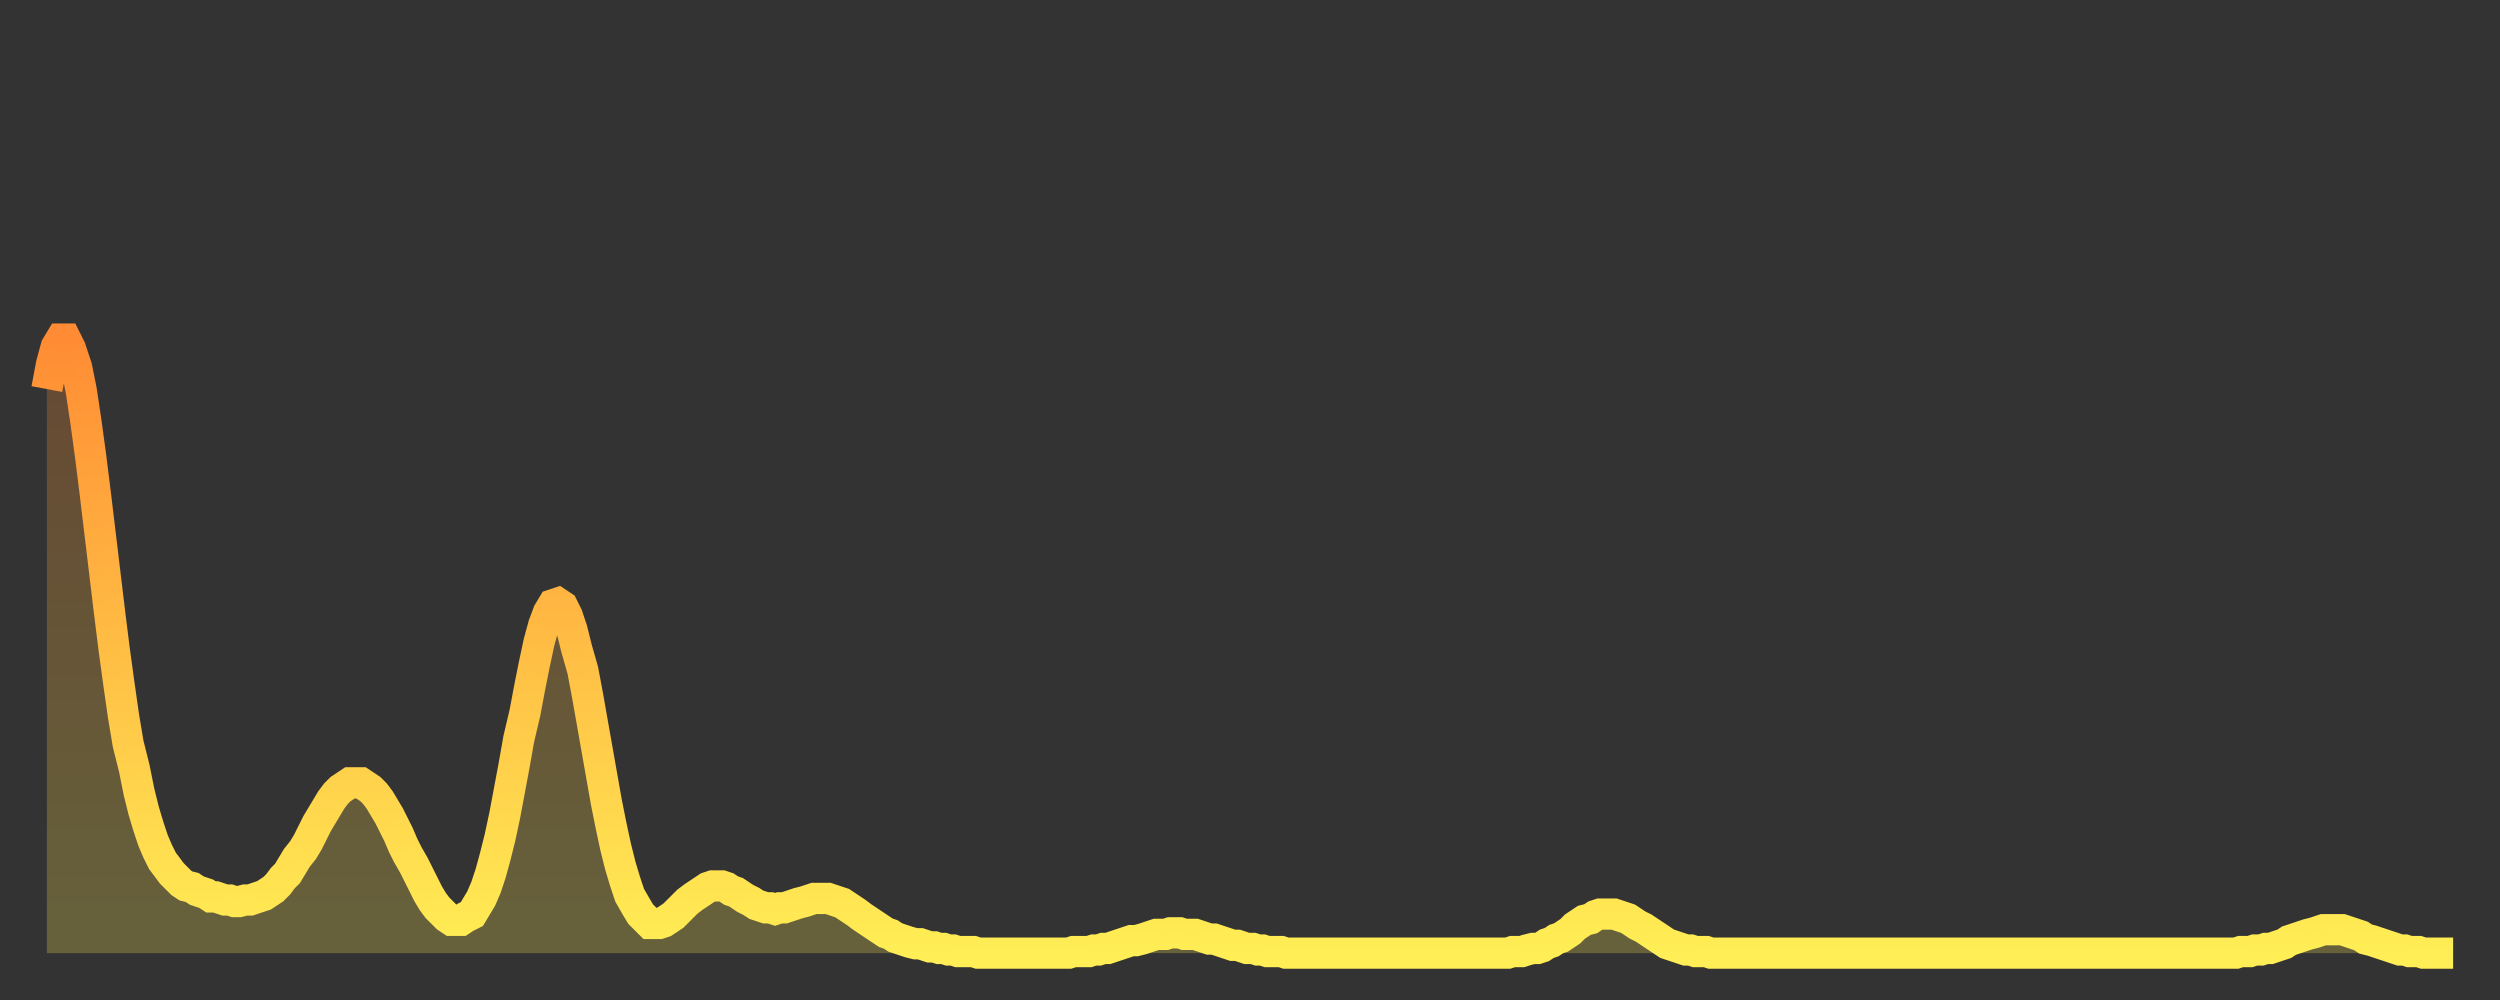 <?xml version="1.0" encoding="utf-8" ?>
<svg baseProfile="full" height="64" version="1.1" width="160" xmlns="http://www.w3.org/2000/svg" xmlns:ev="http://www.w3.org/2001/xml-events" xmlns:xlink="http://www.w3.org/1999/xlink"><rect width="100%" height="100%" fill="#333333" stroke="none"/><defs><linearGradient id="id2214260" x1="0" x2="0" y1="0" y2="1"><stop offset="0%" stop-color="#ff8c34" /><stop offset="50%" stop-color="#ffbd44" /><stop offset="100%" stop-color="#ffee55" /></linearGradient></defs><g transform="translate(3,3)"><g><path d="M 0.0 21.9 0.3 20.3 0.6 19.2 0.9 18.7 1.2 18.7 1.5 19.3 1.9 20.5 2.2 22.0 2.5 24.0 2.8 26.2 3.1 28.6 3.4 31.1 3.7 33.6 4.0 36.1 4.3 38.5 4.6 40.7 4.9 42.8 5.2 44.6 5.6 46.2 5.9 47.7 6.2 48.9 6.5 49.9 6.8 50.8 7.1 51.5 7.4 52.1 7.7 52.5 8.0 52.9 8.3 53.2 8.6 53.5 8.9 53.7 9.3 53.8 9.6 54.0 9.9 54.1 10.2 54.2 10.5 54.4 10.8 54.4 11.1 54.5 11.4 54.6 11.7 54.6 12.0 54.7 12.3 54.7 12.7 54.6 13.0 54.6 13.3 54.5 13.6 54.4 13.9 54.3 14.2 54.1 14.5 53.9 14.8 53.6 15.1 53.2 15.4 52.9 15.7 52.4 16.0 51.9 16.4 51.4 16.7 50.9 17.0 50.3 17.3 49.7 17.6 49.2 17.9 48.7 18.2 48.2 18.5 47.8 18.8 47.5 19.1 47.3 19.4 47.1 19.8 47.1 20.1 47.1 20.4 47.3 20.7 47.5 21.0 47.8 21.3 48.2 21.6 48.7 21.9 49.2 22.2 49.8 22.5 50.4 22.8 51.1 23.1 51.7 23.5 52.4 23.8 53.0 24.1 53.6 24.4 54.2 24.7 54.7 25.0 55.1 25.3 55.4 25.6 55.7 25.9 55.9 26.2 55.9 26.5 55.9 26.8 55.7 27.2 55.5 27.5 55.0 27.8 54.5 28.1 53.8 28.4 52.9 28.7 51.8 29.0 50.6 29.3 49.2 29.6 47.6 29.9 46.0 30.2 44.3 30.6 42.6 30.9 41.0 31.2 39.5 31.5 38.1 31.8 37.0 32.1 36.2 32.4 35.7 32.7 35.6 33.0 35.8 33.3 36.4 33.6 37.3 33.9 38.5 34.3 39.9 34.6 41.5 34.9 43.2 35.2 44.9 35.5 46.6 35.8 48.3 36.1 49.8 36.4 51.2 36.7 52.4 37.0 53.4 37.3 54.3 37.7 55.0 38.0 55.5 38.3 55.8 38.6 56.1 38.9 56.1 39.2 56.1 39.5 56.0 39.8 55.8 40.1 55.6 40.4 55.3 40.7 55.0 41.0 54.7 41.4 54.4 41.7 54.2 42.0 54.0 42.3 53.8 42.6 53.7 42.9 53.7 43.2 53.7 43.5 53.8 43.8 54.0 44.1 54.1 44.4 54.3 44.7 54.5 45.1 54.7 45.4 54.9 45.7 55.0 46.0 55.1 46.3 55.1 46.6 55.2 46.9 55.1 47.2 55.1 47.5 55.0 47.8 54.9 48.1 54.8 48.5 54.7 48.8 54.6 49.1 54.5 49.4 54.5 49.7 54.5 50.0 54.5 50.3 54.6 50.6 54.7 50.9 54.8 51.2 55.0 51.5 55.2 51.8 55.4 52.2 55.7 52.5 55.9 52.8 56.1 53.1 56.3 53.4 56.5 53.7 56.7 54.0 56.8 54.3 57.0 54.6 57.1 54.9 57.2 55.2 57.3 55.6 57.4 55.9 57.4 56.2 57.5 56.5 57.6 56.8 57.6 57.1 57.7 57.4 57.7 57.7 57.8 58.0 57.8 58.3 57.9 58.6 57.9 58.9 57.9 59.3 57.9 59.6 58.0 59.9 58.0 60.2 58.0 60.5 58.0 60.8 58.0 61.1 58.0 61.4 58.0 61.7 58.0 62.0 58.0 62.3 58.0 62.6 58.0 63.0 58.0 63.3 58.0 63.6 58.0 63.9 58.0 64.2 58.0 64.5 58.0 64.8 58.0 65.1 58.0 65.4 58.0 65.7 57.9 66.0 57.9 66.4 57.9 66.7 57.9 67.0 57.8 67.3 57.8 67.6 57.7 67.9 57.7 68.2 57.6 68.5 57.5 68.8 57.4 69.1 57.3 69.4 57.2 69.7 57.2 70.1 57.1 70.4 57.0 70.7 56.9 71.0 56.8 71.3 56.8 71.6 56.8 71.9 56.7 72.2 56.7 72.5 56.7 72.8 56.8 73.1 56.8 73.5 56.8 73.8 56.9 74.1 57.0 74.4 57.1 74.7 57.1 75.0 57.2 75.3 57.3 75.6 57.4 75.9 57.5 76.2 57.5 76.5 57.6 76.8 57.7 77.2 57.7 77.5 57.8 77.8 57.8 78.1 57.9 78.4 57.9 78.7 57.9 79.0 57.9 79.3 58.0 79.6 58.0 79.9 58.0 80.2 58.0 80.5 58.0 80.9 58.0 81.2 58.0 81.5 58.0 81.8 58.0 82.1 58.0 82.4 58.0 82.7 58.0 83.0 58.0 83.3 58.0 83.6 58.0 83.9 58.0 84.3 58.0 84.6 58.0 84.9 58.0 85.2 58.0 85.5 58.0 85.8 58.0 86.1 58.0 86.4 58.0 86.7 58.0 87.0 58.0 87.3 58.0 87.6 58.0 88.0 58.0 88.3 58.0 88.6 58.0 88.9 58.0 89.2 58.0 89.5 58.0 89.8 58.0 90.1 58.0 90.4 58.0 90.7 58.0 91.0 58.0 91.4 58.0 91.7 58.0 92.0 58.0 92.3 58.0 92.6 58.0 92.9 58.0 93.2 58.0 93.5 58.0 93.8 57.9 94.1 57.9 94.4 57.9 94.7 57.8 95.1 57.7 95.4 57.7 95.7 57.6 96.0 57.4 96.3 57.3 96.6 57.1 96.9 57.0 97.2 56.8 97.5 56.6 97.8 56.3 98.1 56.1 98.4 55.9 98.8 55.8 99.1 55.6 99.4 55.5 99.7 55.5 100.0 55.5 100.3 55.5 100.6 55.6 100.9 55.7 101.2 55.8 101.5 56.0 101.8 56.2 102.2 56.4 102.5 56.6 102.8 56.8 103.1 57.0 103.4 57.2 103.7 57.4 104.0 57.5 104.3 57.6 104.6 57.7 104.9 57.8 105.2 57.8 105.5 57.9 105.9 57.9 106.2 57.9 106.5 58.0 106.8 58.0 107.1 58.0 107.4 58.0 107.7 58.0 108.0 58.0 108.3 58.0 108.6 58.0 108.9 58.0 109.3 58.0 109.6 58.0 109.9 58.0 110.2 58.0 110.5 58.0 110.8 58.0 111.1 58.0 111.4 58.0 111.7 58.0 112.0 58.0 112.3 58.0 112.6 58.0 113.0 58.0 113.3 58.0 113.6 58.0 113.9 58.0 114.2 58.0 114.5 58.0 114.8 58.0 115.1 58.0 115.4 58.0 115.7 58.0 116.0 58.0 116.3 58.0 116.7 58.0 117.0 58.0 117.3 58.0 117.6 58.0 117.9 58.0 118.2 58.0 118.5 58.0 118.8 58.0 119.1 58.0 119.4 58.0 119.7 58.0 120.1 58.0 120.4 58.0 120.7 58.0 121.0 58.0 121.3 58.0 121.6 58.0 121.9 58.0 122.2 58.0 122.5 58.0 122.8 58.0 123.1 58.0 123.4 58.0 123.8 58.0 124.1 58.0 124.4 58.0 124.7 58.0 125.0 58.0 125.3 58.0 125.6 58.0 125.9 58.0 126.2 58.0 126.5 58.0 126.8 58.0 127.2 58.0 127.5 58.0 127.8 58.0 128.1 58.0 128.4 58.0 128.7 58.0 129.0 58.0 129.3 58.0 129.6 58.0 129.9 58.0 130.2 58.0 130.5 58.0 130.9 58.0 131.2 58.0 131.5 58.0 131.8 58.0 132.1 58.0 132.4 58.0 132.7 58.0 133.0 58.0 133.3 58.0 133.6 58.0 133.9 58.0 134.2 58.0 134.6 58.0 134.9 58.0 135.2 58.0 135.5 58.0 135.8 58.0 136.1 58.0 136.4 58.0 136.7 58.0 137.0 58.0 137.3 58.0 137.6 58.0 138.0 58.0 138.3 58.0 138.6 58.0 138.9 58.0 139.2 58.0 139.5 58.0 139.8 58.0 140.1 58.0 140.4 57.9 140.7 57.9 141.0 57.9 141.3 57.8 141.7 57.8 142.0 57.7 142.3 57.7 142.6 57.6 142.9 57.5 143.2 57.4 143.5 57.2 143.8 57.1 144.1 57.0 144.4 56.9 144.7 56.8 145.1 56.7 145.4 56.6 145.7 56.5 146.0 56.5 146.3 56.5 146.6 56.5 146.9 56.5 147.2 56.6 147.5 56.7 147.8 56.8 148.1 56.9 148.4 57.1 148.8 57.2 149.1 57.3 149.4 57.4 149.7 57.5 150.0 57.6 150.3 57.7 150.6 57.8 150.9 57.8 151.2 57.9 151.5 57.9 151.8 57.9 152.1 58.0 152.5 58.0 152.8 58.0 153.1 58.0 153.4 58.0 153.7 58.0 154.0 58.0" fill="none" id="graph-curve" opacity="1" stroke="url(#id2214260)" stroke-width="2" /><path d="M 0 58 L 0.0 21.9 0.3 20.3 0.6 19.2 0.9 18.7 1.2 18.7 1.5 19.3 1.9 20.5 2.2 22.0 2.5 24.0 2.8 26.2 3.1 28.6 3.4 31.1 3.7 33.6 4.0 36.1 4.3 38.5 4.6 40.7 4.9 42.8 5.2 44.6 5.6 46.2 5.9 47.7 6.2 48.9 6.5 49.9 6.8 50.8 7.1 51.5 7.4 52.1 7.7 52.5 8.0 52.9 8.3 53.2 8.6 53.5 8.9 53.7 9.3 53.8 9.6 54.0 9.9 54.1 10.2 54.2 10.5 54.4 10.8 54.4 11.1 54.5 11.4 54.6 11.7 54.6 12.0 54.7 12.3 54.7 12.7 54.6 13.0 54.6 13.3 54.5 13.6 54.4 13.9 54.3 14.2 54.1 14.5 53.9 14.8 53.6 15.1 53.2 15.4 52.9 15.7 52.4 16.0 51.9 16.4 51.4 16.7 50.9 17.0 50.3 17.3 49.7 17.6 49.2 17.9 48.7 18.2 48.2 18.5 47.8 18.8 47.5 19.1 47.3 19.4 47.1 19.8 47.1 20.1 47.1 20.4 47.3 20.7 47.5 21.0 47.8 21.3 48.2 21.6 48.7 21.9 49.2 22.2 49.8 22.5 50.4 22.8 51.1 23.1 51.7 23.5 52.4 23.8 53.0 24.1 53.6 24.4 54.2 24.7 54.7 25.0 55.1 25.3 55.4 25.6 55.7 25.9 55.9 26.2 55.9 26.5 55.9 26.8 55.7 27.2 55.5 27.5 55.0 27.8 54.5 28.1 53.8 28.4 52.9 28.7 51.8 29.0 50.6 29.3 49.2 29.6 47.6 29.9 46.0 30.2 44.3 30.6 42.6 30.9 41.0 31.2 39.5 31.5 38.1 31.8 37.0 32.1 36.2 32.4 35.7 32.7 35.6 33.0 35.8 33.3 36.4 33.6 37.3 33.9 38.5 34.3 39.9 34.6 41.5 34.9 43.2 35.2 44.9 35.5 46.6 35.8 48.3 36.1 49.8 36.4 51.2 36.7 52.4 37.0 53.4 37.3 54.3 37.7 55.0 38.0 55.5 38.3 55.8 38.6 56.1 38.9 56.1 39.2 56.1 39.5 56.0 39.8 55.8 40.1 55.6 40.4 55.3 40.7 55.0 41.0 54.7 41.4 54.4 41.7 54.2 42.0 54.0 42.3 53.8 42.6 53.7 42.9 53.7 43.2 53.7 43.5 53.8 43.8 54.0 44.1 54.1 44.4 54.3 44.7 54.5 45.1 54.7 45.4 54.9 45.7 55.0 46.0 55.1 46.3 55.1 46.6 55.2 46.9 55.1 47.2 55.1 47.5 55.0 47.8 54.9 48.1 54.8 48.5 54.7 48.8 54.6 49.1 54.5 49.4 54.5 49.7 54.5 50.0 54.5 50.3 54.6 50.6 54.7 50.9 54.8 51.2 55.0 51.5 55.2 51.8 55.4 52.2 55.7 52.5 55.9 52.8 56.1 53.1 56.3 53.4 56.5 53.7 56.7 54.0 56.8 54.3 57.0 54.6 57.1 54.9 57.2 55.2 57.3 55.6 57.4 55.9 57.4 56.2 57.5 56.5 57.6 56.8 57.6 57.1 57.7 57.4 57.7 57.7 57.8 58.0 57.8 58.3 57.9 58.6 57.9 58.9 57.9 59.3 57.9 59.6 58.0 59.9 58.0 60.2 58.0 60.5 58.0 60.8 58.0 61.1 58.0 61.4 58.0 61.7 58.0 62.0 58.0 62.3 58.0 62.6 58.0 63.0 58.0 63.3 58.0 63.6 58.0 63.9 58.0 64.2 58.0 64.5 58.0 64.8 58.0 65.1 58.0 65.4 58.0 65.7 57.9 66.0 57.9 66.4 57.9 66.7 57.9 67.0 57.8 67.3 57.8 67.6 57.7 67.9 57.7 68.2 57.6 68.5 57.5 68.8 57.4 69.1 57.3 69.4 57.2 69.7 57.2 70.1 57.1 70.4 57.0 70.7 56.9 71.0 56.8 71.3 56.8 71.6 56.8 71.9 56.7 72.2 56.7 72.5 56.7 72.8 56.8 73.1 56.8 73.5 56.8 73.8 56.9 74.1 57.0 74.4 57.1 74.7 57.1 75.0 57.2 75.3 57.3 75.6 57.4 75.9 57.5 76.2 57.5 76.5 57.6 76.8 57.7 77.2 57.7 77.5 57.8 77.8 57.8 78.1 57.9 78.4 57.9 78.7 57.9 79.0 57.9 79.3 58.0 79.6 58.0 79.9 58.0 80.2 58.0 80.5 58.0 80.9 58.0 81.2 58.0 81.5 58.0 81.8 58.0 82.1 58.0 82.4 58.0 82.7 58.0 83.0 58.0 83.3 58.0 83.6 58.0 83.9 58.0 84.3 58.0 84.6 58.0 84.9 58.0 85.2 58.0 85.5 58.0 85.8 58.0 86.1 58.0 86.4 58.0 86.7 58.0 87.0 58.0 87.3 58.0 87.6 58.0 88.0 58.0 88.3 58.0 88.6 58.0 88.9 58.0 89.2 58.0 89.5 58.0 89.8 58.0 90.1 58.0 90.4 58.0 90.7 58.0 91.0 58.0 91.4 58.0 91.7 58.0 92.0 58.0 92.3 58.0 92.6 58.0 92.9 58.0 93.2 58.0 93.5 58.0 93.8 57.9 94.1 57.9 94.4 57.9 94.7 57.8 95.1 57.7 95.4 57.7 95.7 57.6 96.0 57.4 96.3 57.3 96.6 57.1 96.9 57.0 97.2 56.8 97.5 56.6 97.8 56.3 98.1 56.1 98.4 55.9 98.8 55.8 99.1 55.6 99.4 55.5 99.7 55.5 100.0 55.5 100.3 55.5 100.6 55.6 100.9 55.7 101.2 55.8 101.5 56.0 101.8 56.2 102.2 56.4 102.5 56.6 102.8 56.8 103.1 57.0 103.4 57.2 103.7 57.4 104.0 57.5 104.3 57.6 104.6 57.7 104.9 57.8 105.2 57.8 105.5 57.9 105.9 57.9 106.2 57.9 106.5 58.0 106.8 58.0 107.1 58.0 107.4 58.0 107.7 58.0 108.0 58.0 108.3 58.0 108.6 58.0 108.9 58.0 109.3 58.0 109.6 58.0 109.9 58.0 110.2 58.0 110.5 58.0 110.8 58.0 111.1 58.0 111.4 58.0 111.7 58.0 112.0 58.0 112.3 58.0 112.6 58.0 113.0 58.0 113.3 58.0 113.6 58.0 113.9 58.0 114.2 58.0 114.5 58.0 114.8 58.0 115.1 58.0 115.4 58.0 115.7 58.0 116.0 58.0 116.3 58.0 116.7 58.0 117.0 58.0 117.3 58.0 117.6 58.0 117.9 58.0 118.2 58.0 118.5 58.0 118.8 58.0 119.1 58.0 119.4 58.0 119.7 58.0 120.1 58.0 120.4 58.0 120.7 58.0 121.0 58.0 121.3 58.0 121.6 58.0 121.9 58.0 122.2 58.0 122.5 58.0 122.8 58.0 123.1 58.0 123.4 58.0 123.8 58.0 124.1 58.0 124.4 58.0 124.7 58.0 125.0 58.0 125.3 58.0 125.6 58.0 125.9 58.0 126.2 58.0 126.5 58.0 126.8 58.0 127.2 58.0 127.5 58.0 127.8 58.0 128.1 58.0 128.4 58.0 128.7 58.0 129.0 58.0 129.3 58.0 129.6 58.0 129.9 58.0 130.2 58.0 130.5 58.0 130.9 58.0 131.2 58.0 131.5 58.0 131.8 58.0 132.1 58.0 132.4 58.0 132.7 58.0 133.0 58.0 133.3 58.0 133.6 58.0 133.9 58.0 134.2 58.0 134.6 58.0 134.9 58.0 135.2 58.0 135.5 58.0 135.8 58.0 136.1 58.0 136.4 58.0 136.7 58.0 137.0 58.0 137.3 58.0 137.6 58.0 138.0 58.0 138.3 58.0 138.6 58.0 138.9 58.0 139.2 58.0 139.5 58.0 139.8 58.0 140.1 58.0 140.4 57.9 140.7 57.9 141.0 57.9 141.3 57.8 141.7 57.8 142.0 57.7 142.3 57.7 142.6 57.6 142.9 57.5 143.2 57.4 143.5 57.2 143.8 57.1 144.1 57.0 144.4 56.9 144.7 56.8 145.1 56.7 145.4 56.6 145.7 56.5 146.0 56.5 146.3 56.5 146.6 56.5 146.9 56.5 147.2 56.6 147.5 56.7 147.8 56.8 148.1 56.9 148.4 57.1 148.8 57.2 149.1 57.3 149.4 57.4 149.7 57.5 150.0 57.6 150.3 57.7 150.6 57.8 150.9 57.8 151.2 57.9 151.5 57.9 151.8 57.9 152.1 58.0 152.5 58.0 152.8 58.0 153.1 58.0 153.4 58.0 153.7 58.0 154.0 58.0 154 58" fill="url(#id2214260)" fill-opacity=".25" id="graph-shadow" /></g></g></svg>